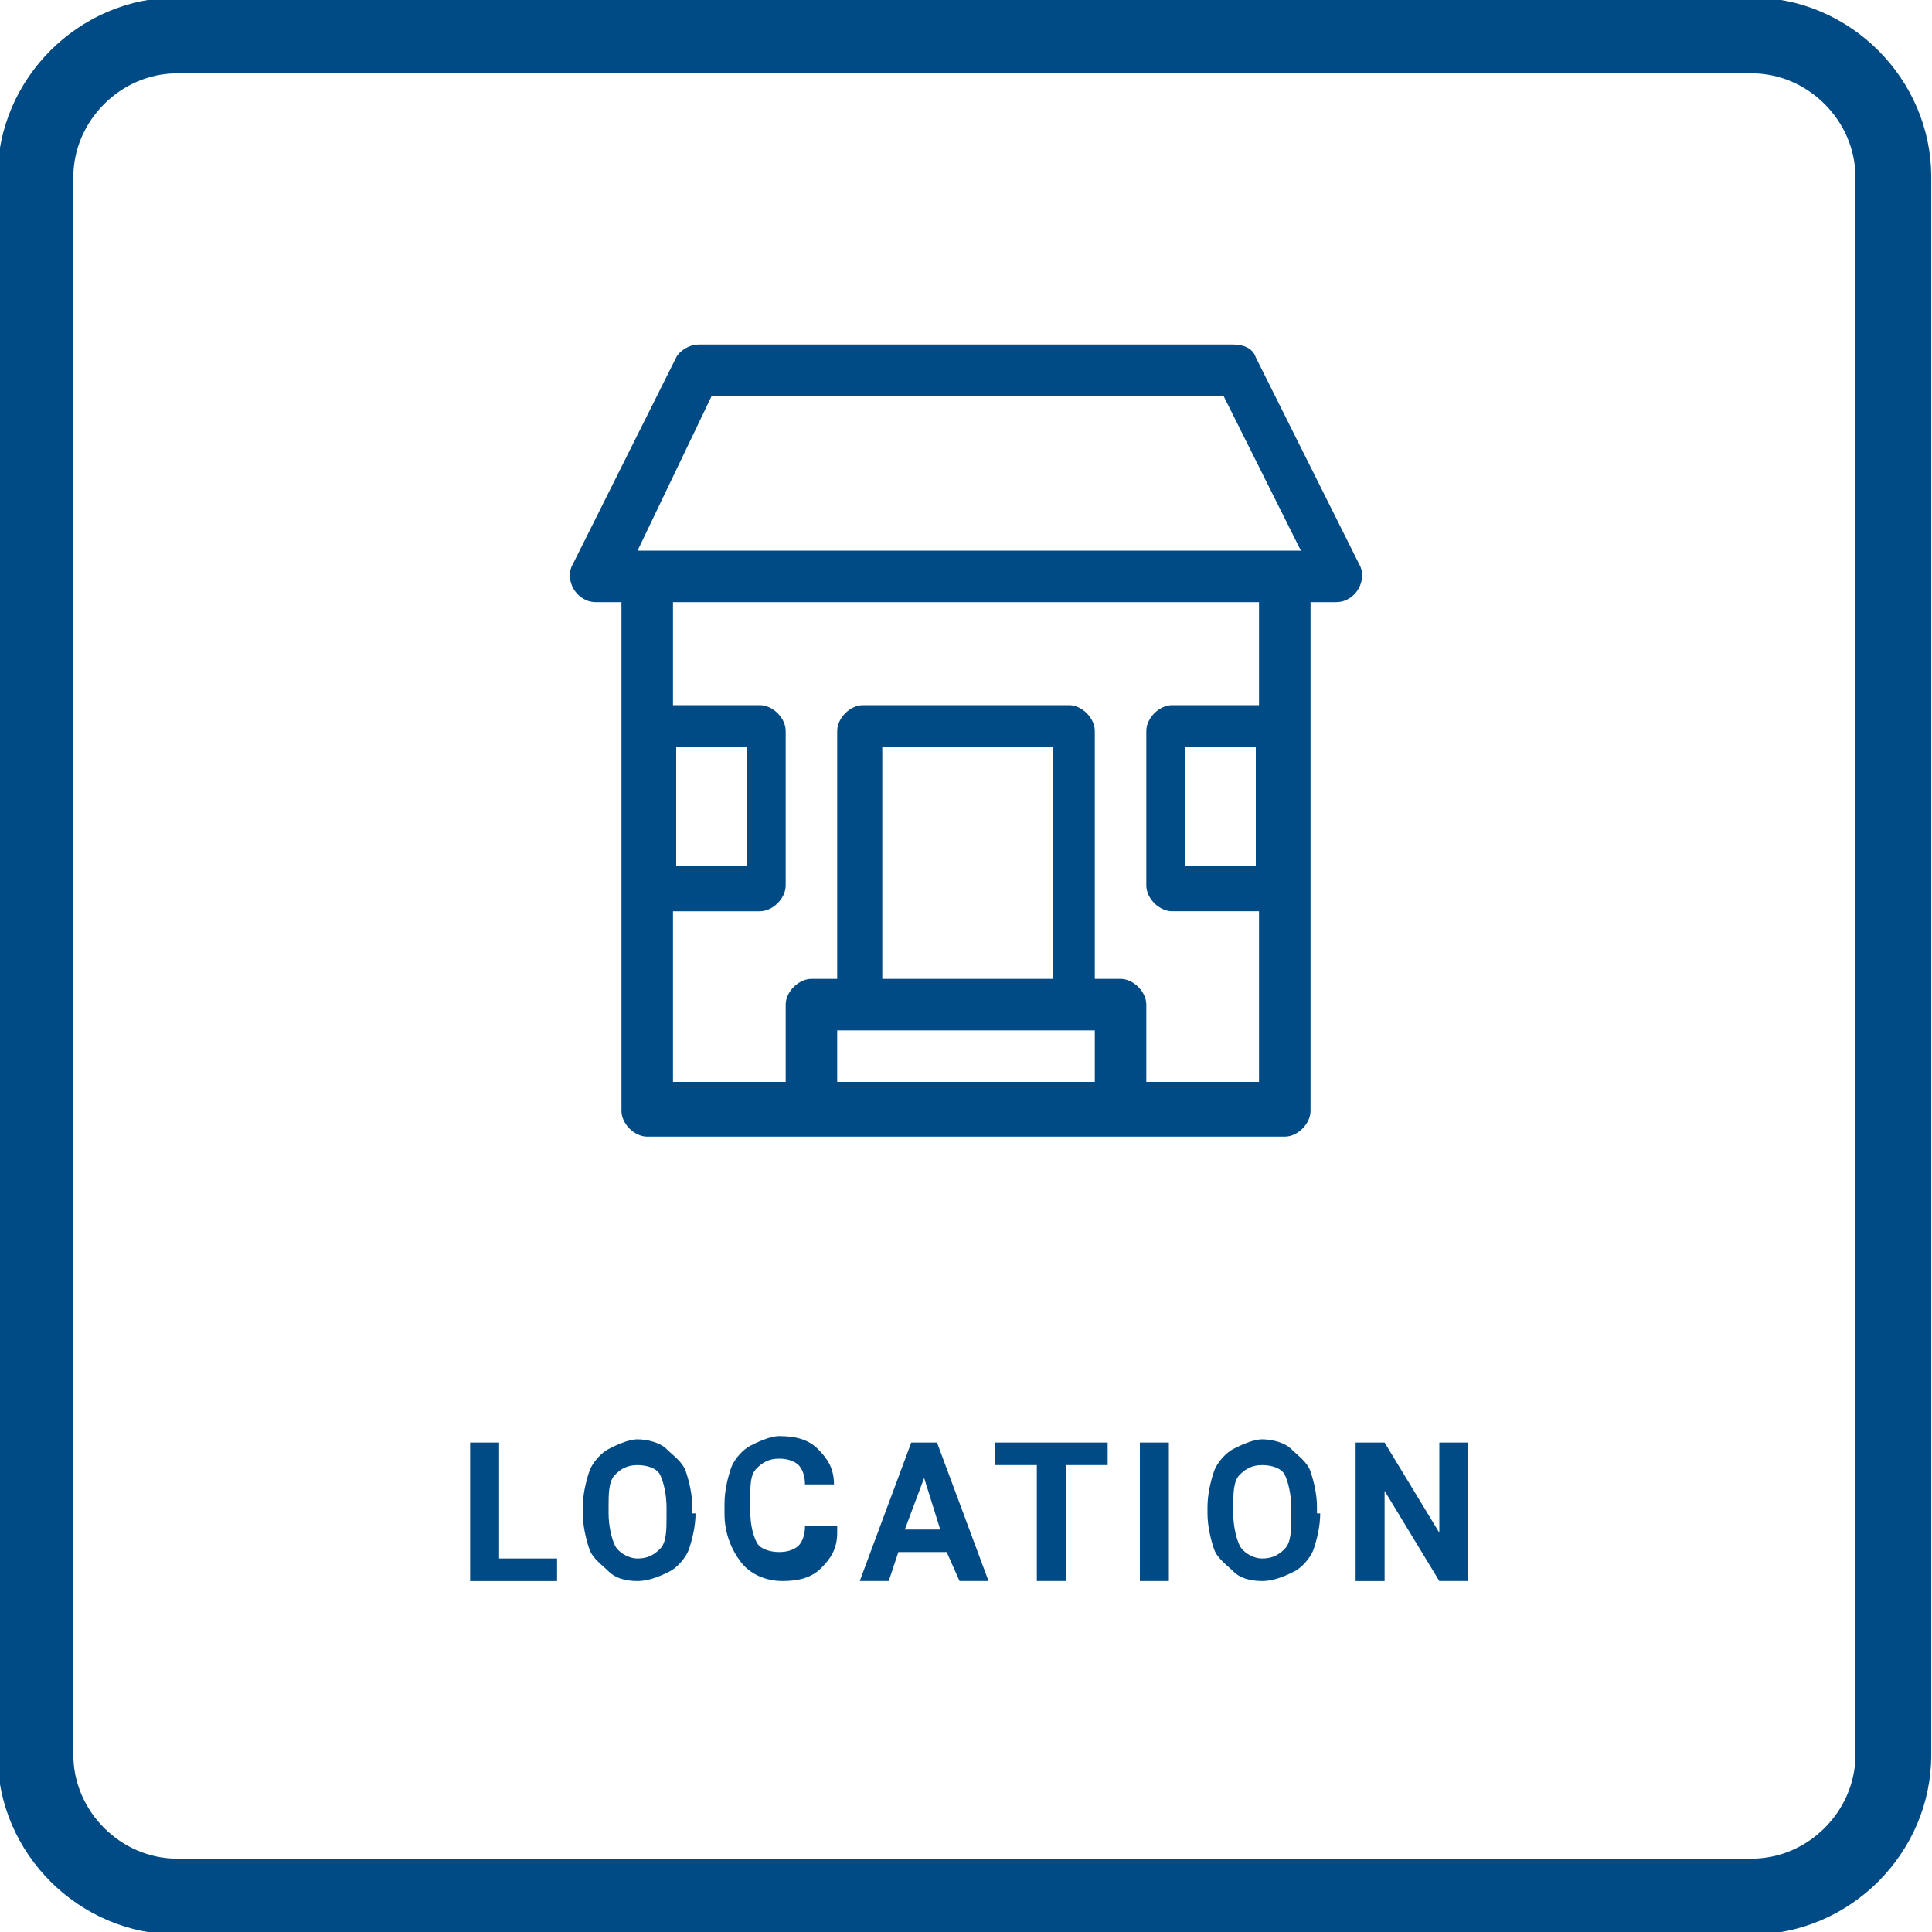 <?xml version="1.0" encoding="utf-8"?>
<!-- Generator: Adobe Illustrator 22.0.1, SVG Export Plug-In . SVG Version: 6.00 Build 0)  -->
<svg version="1.1" id="Calque_1" xmlns="http://www.w3.org/2000/svg" xmlns:xlink="http://www.w3.org/1999/xlink" x="0px" y="0px"
	 viewBox="0 0 60 60" style="enable-background:new 0 0 60 60;" xml:space="preserve">
<style type="text/css">
	.st0{fill:#004B85;}
	.st1{fill:none;stroke:#004B85;stroke-width:2.355;stroke-miterlimit:10;}
</style>
<g>
	<path class="st0" d="M42.2,17.5L39,11.1c-0.1-0.3-0.4-0.4-0.7-0.4H21.7c-0.3,0-0.6,0.2-0.7,0.4l-3.2,6.4c-0.3,0.5,0.1,1.2,0.7,1.2
		h0.8v15.8c0,0.4,0.4,0.8,0.8,0.8h19.8c0.4,0,0.8-0.4,0.8-0.8c0-9.5,0-9.7,0-15.8h0.8C42.1,18.7,42.5,18,42.2,17.5z M34,33.6h-8V32
		h8V33.6z M27.4,30.4v-7.2h5.3v7.2H27.4z M39.1,21.9h-2.7c-0.4,0-0.8,0.4-0.8,0.8v4.8c0,0.4,0.4,0.8,0.8,0.8h2.7v5.3h-3.5v-2.4
		c0-0.4-0.4-0.8-0.8-0.8H34v-7.7c0-0.4-0.4-0.8-0.8-0.8h-6.4c-0.4,0-0.8,0.4-0.8,0.8v7.7h-0.8c-0.4,0-0.8,0.4-0.8,0.8v2.4h-3.5v-5.3
		h2.7c0.4,0,0.8-0.4,0.8-0.8v-4.8c0-0.4-0.4-0.8-0.8-0.8h-2.7v-3.2h18.2V21.9z M39,23.2v3.7h-2.2v-3.7H39z M21,26.9v-3.7h2.2v3.7H21
		z M19.8,17.1l2.3-4.8l15.9,0l2.4,4.8L19.8,17.1z"/>
	<path class="st1" d="M58.8,54.5c0,2.4-2,4.4-4.4,4.4H5.5c-2.4,0-4.4-2-4.4-4.4V5.5c0-2.4,2-4.4,4.4-4.4h48.9c2.4,0,4.4,2,4.4,4.4
		V54.5z"/>
	<g>
		<path class="st0" d="M15.4,48.4h1.9v0.7h-2.7v-4.3h0.9V48.4z"/>
		<path class="st0" d="M21.6,47c0,0.4-0.1,0.8-0.2,1.1s-0.4,0.6-0.6,0.7s-0.6,0.3-1,0.3c-0.4,0-0.7-0.1-0.9-0.3s-0.5-0.4-0.6-0.7
			s-0.2-0.7-0.2-1.1v-0.2c0-0.4,0.1-0.8,0.2-1.1s0.4-0.6,0.6-0.7s0.6-0.3,0.9-0.3s0.7,0.1,0.9,0.3s0.5,0.4,0.6,0.7s0.2,0.7,0.2,1.1
			V47z M20.7,46.8c0-0.4-0.1-0.8-0.2-1s-0.4-0.3-0.7-0.3c-0.3,0-0.5,0.1-0.7,0.3s-0.2,0.6-0.2,1V47c0,0.4,0.1,0.8,0.2,1
			s0.4,0.4,0.7,0.4c0.3,0,0.5-0.1,0.7-0.3s0.2-0.6,0.2-1V46.8z"/>
		<path class="st0" d="M26,47.6c0,0.5-0.2,0.8-0.5,1.1s-0.7,0.4-1.2,0.4c-0.5,0-1-0.2-1.3-0.6s-0.5-0.9-0.5-1.5v-0.3
			c0-0.4,0.1-0.8,0.2-1.1s0.4-0.6,0.6-0.7s0.6-0.3,0.9-0.3c0.5,0,0.9,0.1,1.2,0.4s0.5,0.6,0.5,1.1h-0.9c0-0.3-0.1-0.5-0.2-0.6
			s-0.3-0.2-0.6-0.2c-0.3,0-0.5,0.1-0.7,0.3s-0.2,0.5-0.2,1v0.3c0,0.5,0.1,0.8,0.2,1s0.4,0.3,0.7,0.3c0.3,0,0.5-0.1,0.6-0.2
			s0.2-0.3,0.2-0.6H26z"/>
		<path class="st0" d="M29.4,48.2h-1.5l-0.3,0.9h-0.9l1.6-4.3h0.8l1.6,4.3h-0.9L29.4,48.2z M28.1,47.5h1.1l-0.5-1.6L28.1,47.5z"/>
		<path class="st0" d="M34.4,45.5h-1.3v3.6h-0.9v-3.6h-1.3v-0.7h3.5V45.5z"/>
		<path class="st0" d="M36.3,49.1h-0.9v-4.3h0.9V49.1z"/>
		<path class="st0" d="M41,47c0,0.4-0.1,0.8-0.2,1.1s-0.4,0.6-0.6,0.7s-0.6,0.3-1,0.3c-0.4,0-0.7-0.1-0.9-0.3s-0.5-0.4-0.6-0.7
			s-0.2-0.7-0.2-1.1v-0.2c0-0.4,0.1-0.8,0.2-1.1s0.4-0.6,0.6-0.7s0.6-0.3,0.9-0.3s0.7,0.1,0.9,0.3s0.5,0.4,0.6,0.7s0.2,0.7,0.2,1.1
			V47z M40.1,46.8c0-0.4-0.1-0.8-0.2-1s-0.4-0.3-0.7-0.3c-0.3,0-0.5,0.1-0.7,0.3s-0.2,0.6-0.2,1V47c0,0.4,0.1,0.8,0.2,1
			s0.4,0.4,0.7,0.4c0.3,0,0.5-0.1,0.7-0.3s0.2-0.6,0.2-1V46.8z"/>
		<path class="st0" d="M45.6,49.1h-0.9L43,46.3v2.8h-0.9v-4.3H43l1.7,2.8v-2.8h0.9V49.1z"/>
	</g>
</g>
</svg>
